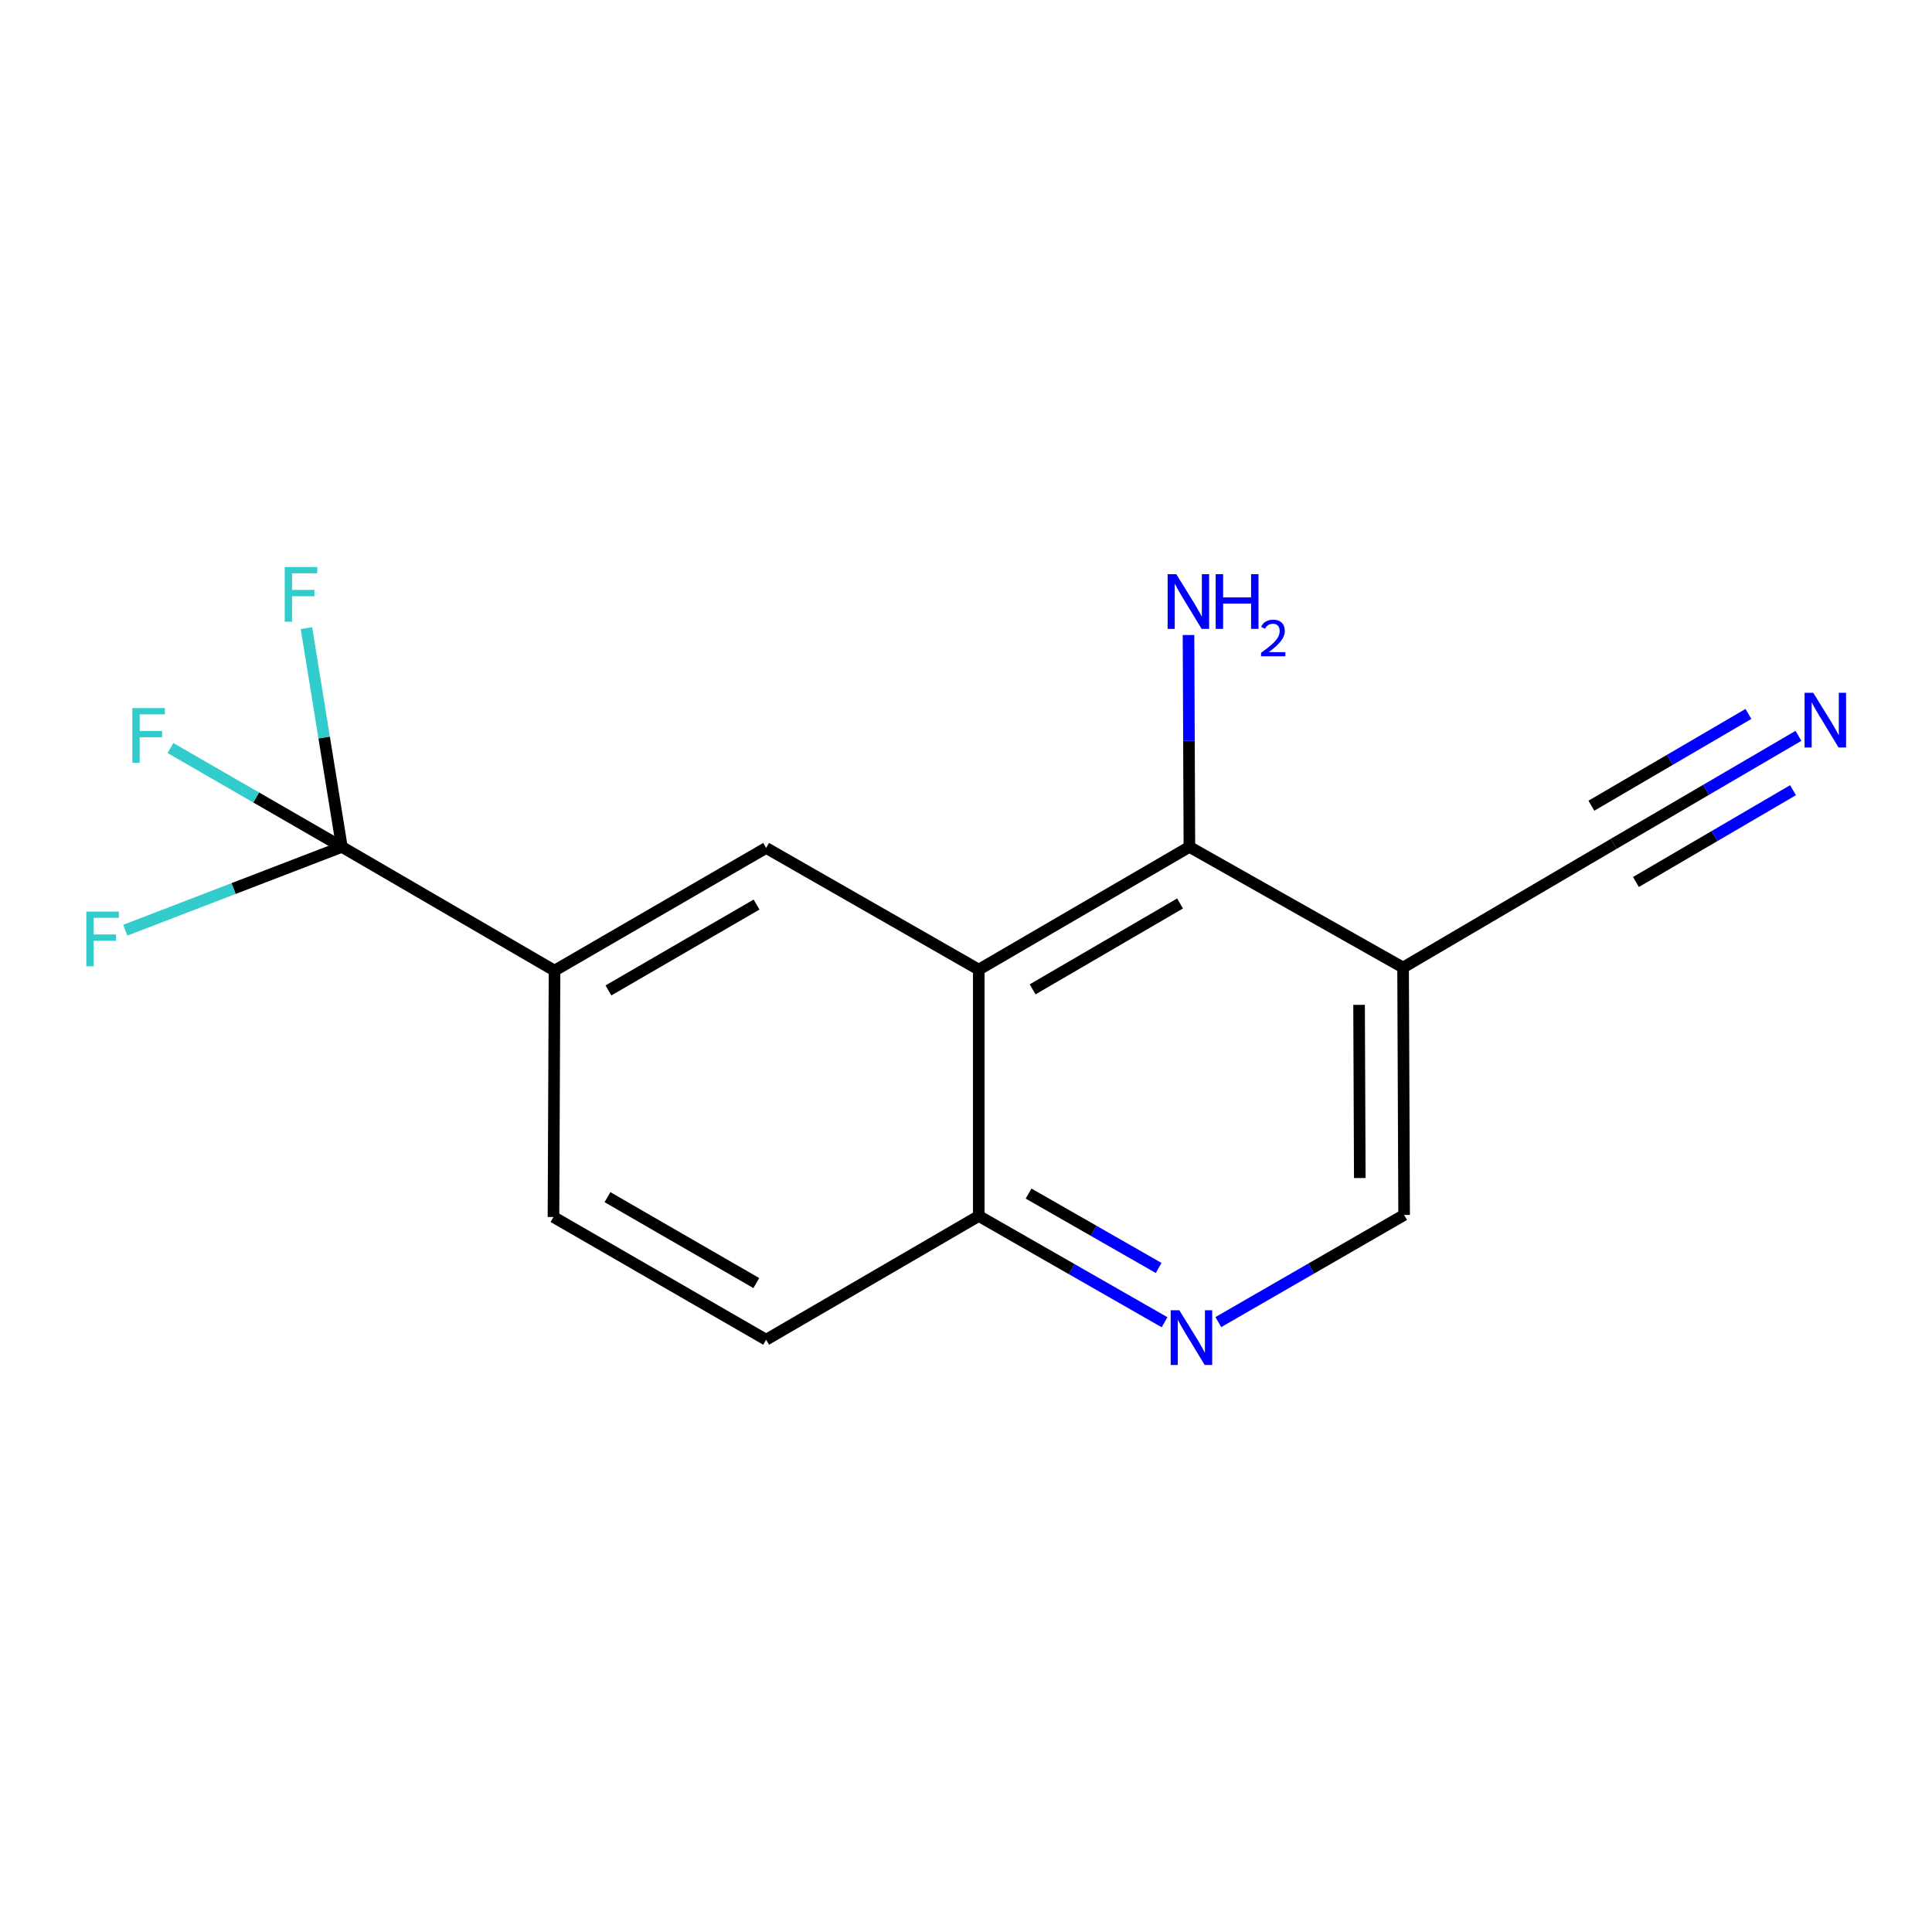 <?xml version='1.0' encoding='iso-8859-1'?>
<svg version='1.1' baseProfile='full'
              xmlns='http://www.w3.org/2000/svg'
                      xmlns:rdkit='http://www.rdkit.org/xml'
                      xmlns:xlink='http://www.w3.org/1999/xlink'
                  xml:space='preserve'
width='1000px' height='1000px' viewBox='0 0 1000 1000'>
<!-- END OF HEADER -->
<rect style='opacity:1.0;fill:#FFFFFF;stroke:none' width='1000' height='1000' x='0' y='0'> </rect>
<path class='bond-1' d='M 506.617,501.867 L 615.632,438.348' style='fill:none;fill-rule:evenodd;stroke:#000000;stroke-width:6px;stroke-linecap:butt;stroke-linejoin:miter;stroke-opacity:1' />
<path class='bond-1' d='M 534.479,512.093 L 610.79,467.63' style='fill:none;fill-rule:evenodd;stroke:#000000;stroke-width:6px;stroke-linecap:butt;stroke-linejoin:miter;stroke-opacity:1' />
<path class='bond-3' d='M 506.617,501.867 L 396.548,438.894' style='fill:none;fill-rule:evenodd;stroke:#000000;stroke-width:6px;stroke-linecap:butt;stroke-linejoin:miter;stroke-opacity:1' />
<path class='bond-8' d='M 506.617,501.867 L 506.617,629.388' style='fill:none;fill-rule:evenodd;stroke:#000000;stroke-width:6px;stroke-linecap:butt;stroke-linejoin:miter;stroke-opacity:1' />
<path class='bond-0' d='M 176.944,438.348 L 287.025,502.388' style='fill:none;fill-rule:evenodd;stroke:#000000;stroke-width:6px;stroke-linecap:butt;stroke-linejoin:miter;stroke-opacity:1' />
<path class='bond-11' d='M 176.944,438.348 L 132.586,412.77' style='fill:none;fill-rule:evenodd;stroke:#000000;stroke-width:6px;stroke-linecap:butt;stroke-linejoin:miter;stroke-opacity:1' />
<path class='bond-11' d='M 132.586,412.77 L 88.228,387.191' style='fill:none;fill-rule:evenodd;stroke:#33CCCC;stroke-width:6px;stroke-linecap:butt;stroke-linejoin:miter;stroke-opacity:1' />
<path class='bond-12' d='M 176.944,438.348 L 167.783,381.735' style='fill:none;fill-rule:evenodd;stroke:#000000;stroke-width:6px;stroke-linecap:butt;stroke-linejoin:miter;stroke-opacity:1' />
<path class='bond-12' d='M 167.783,381.735 L 158.623,325.122' style='fill:none;fill-rule:evenodd;stroke:#33CCCC;stroke-width:6px;stroke-linecap:butt;stroke-linejoin:miter;stroke-opacity:1' />
<path class='bond-13' d='M 176.944,438.348 L 120.894,459.912' style='fill:none;fill-rule:evenodd;stroke:#000000;stroke-width:6px;stroke-linecap:butt;stroke-linejoin:miter;stroke-opacity:1' />
<path class='bond-13' d='M 120.894,459.912 L 64.844,481.475' style='fill:none;fill-rule:evenodd;stroke:#33CCCC;stroke-width:6px;stroke-linecap:butt;stroke-linejoin:miter;stroke-opacity:1' />
<path class='bond-2' d='M 615.632,438.348 L 726.235,500.8' style='fill:none;fill-rule:evenodd;stroke:#000000;stroke-width:6px;stroke-linecap:butt;stroke-linejoin:miter;stroke-opacity:1' />
<path class='bond-15' d='M 615.632,438.348 L 615.402,383.516' style='fill:none;fill-rule:evenodd;stroke:#000000;stroke-width:6px;stroke-linecap:butt;stroke-linejoin:miter;stroke-opacity:1' />
<path class='bond-15' d='M 615.402,383.516 L 615.172,328.683' style='fill:none;fill-rule:evenodd;stroke:#0000FF;stroke-width:6px;stroke-linecap:butt;stroke-linejoin:miter;stroke-opacity:1' />
<path class='bond-6' d='M 726.235,500.8 L 835.237,436.773' style='fill:none;fill-rule:evenodd;stroke:#000000;stroke-width:6px;stroke-linecap:butt;stroke-linejoin:miter;stroke-opacity:1' />
<path class='bond-16' d='M 726.235,500.8 L 726.768,628.867' style='fill:none;fill-rule:evenodd;stroke:#000000;stroke-width:6px;stroke-linecap:butt;stroke-linejoin:miter;stroke-opacity:1' />
<path class='bond-16' d='M 703.453,520.105 L 703.826,609.752' style='fill:none;fill-rule:evenodd;stroke:#000000;stroke-width:6px;stroke-linecap:butt;stroke-linejoin:miter;stroke-opacity:1' />
<path class='bond-4' d='M 396.548,438.894 L 287.025,502.388' style='fill:none;fill-rule:evenodd;stroke:#000000;stroke-width:6px;stroke-linecap:butt;stroke-linejoin:miter;stroke-opacity:1' />
<path class='bond-4' d='M 391.586,468.197 L 314.92,512.643' style='fill:none;fill-rule:evenodd;stroke:#000000;stroke-width:6px;stroke-linecap:butt;stroke-linejoin:miter;stroke-opacity:1' />
<path class='bond-17' d='M 287.025,502.388 L 286.479,629.921' style='fill:none;fill-rule:evenodd;stroke:#000000;stroke-width:6px;stroke-linecap:butt;stroke-linejoin:miter;stroke-opacity:1' />
<path class='bond-5' d='M 602.776,684.391 L 554.697,656.889' style='fill:none;fill-rule:evenodd;stroke:#0000FF;stroke-width:6px;stroke-linecap:butt;stroke-linejoin:miter;stroke-opacity:1' />
<path class='bond-5' d='M 554.697,656.889 L 506.617,629.388' style='fill:none;fill-rule:evenodd;stroke:#000000;stroke-width:6px;stroke-linecap:butt;stroke-linejoin:miter;stroke-opacity:1' />
<path class='bond-5' d='M 599.704,656.296 L 566.048,637.044' style='fill:none;fill-rule:evenodd;stroke:#0000FF;stroke-width:6px;stroke-linecap:butt;stroke-linejoin:miter;stroke-opacity:1' />
<path class='bond-5' d='M 566.048,637.044 L 532.393,617.793' style='fill:none;fill-rule:evenodd;stroke:#000000;stroke-width:6px;stroke-linecap:butt;stroke-linejoin:miter;stroke-opacity:1' />
<path class='bond-9' d='M 630.603,684.322 L 678.686,656.595' style='fill:none;fill-rule:evenodd;stroke:#0000FF;stroke-width:6px;stroke-linecap:butt;stroke-linejoin:miter;stroke-opacity:1' />
<path class='bond-9' d='M 678.686,656.595 L 726.768,628.867' style='fill:none;fill-rule:evenodd;stroke:#000000;stroke-width:6px;stroke-linecap:butt;stroke-linejoin:miter;stroke-opacity:1' />
<path class='bond-7' d='M 835.237,436.773 L 883.055,408.825' style='fill:none;fill-rule:evenodd;stroke:#000000;stroke-width:6px;stroke-linecap:butt;stroke-linejoin:miter;stroke-opacity:1' />
<path class='bond-7' d='M 883.055,408.825 L 930.873,380.877' style='fill:none;fill-rule:evenodd;stroke:#0000FF;stroke-width:6px;stroke-linecap:butt;stroke-linejoin:miter;stroke-opacity:1' />
<path class='bond-7' d='M 846.773,456.511 L 887.419,432.756' style='fill:none;fill-rule:evenodd;stroke:#000000;stroke-width:6px;stroke-linecap:butt;stroke-linejoin:miter;stroke-opacity:1' />
<path class='bond-7' d='M 887.419,432.756 L 928.064,409' style='fill:none;fill-rule:evenodd;stroke:#0000FF;stroke-width:6px;stroke-linecap:butt;stroke-linejoin:miter;stroke-opacity:1' />
<path class='bond-7' d='M 823.701,417.035 L 864.346,393.279' style='fill:none;fill-rule:evenodd;stroke:#000000;stroke-width:6px;stroke-linecap:butt;stroke-linejoin:miter;stroke-opacity:1' />
<path class='bond-7' d='M 864.346,393.279 L 904.991,369.523' style='fill:none;fill-rule:evenodd;stroke:#0000FF;stroke-width:6px;stroke-linecap:butt;stroke-linejoin:miter;stroke-opacity:1' />
<path class='bond-14' d='M 506.617,629.388 L 396.548,693.44' style='fill:none;fill-rule:evenodd;stroke:#000000;stroke-width:6px;stroke-linecap:butt;stroke-linejoin:miter;stroke-opacity:1' />
<path class='bond-10' d='M 286.479,629.921 L 396.548,693.44' style='fill:none;fill-rule:evenodd;stroke:#000000;stroke-width:6px;stroke-linecap:butt;stroke-linejoin:miter;stroke-opacity:1' />
<path class='bond-10' d='M 314.417,619.647 L 391.465,664.111' style='fill:none;fill-rule:evenodd;stroke:#000000;stroke-width:6px;stroke-linecap:butt;stroke-linejoin:miter;stroke-opacity:1' />
<path  class='atom-6' d='M 610.426 678.188
L 619.706 693.188
Q 620.626 694.668, 622.106 697.348
Q 623.586 700.028, 623.666 700.188
L 623.666 678.188
L 627.426 678.188
L 627.426 706.508
L 623.546 706.508
L 613.586 690.108
Q 612.426 688.188, 611.186 685.988
Q 609.986 683.788, 609.626 683.108
L 609.626 706.508
L 605.946 706.508
L 605.946 678.188
L 610.426 678.188
' fill='#0000FF'/>
<path  class='atom-8' d='M 938.525 358.586
L 947.805 373.586
Q 948.725 375.066, 950.205 377.746
Q 951.685 380.426, 951.765 380.586
L 951.765 358.586
L 955.525 358.586
L 955.525 386.906
L 951.645 386.906
L 941.685 370.506
Q 940.525 368.586, 939.285 366.386
Q 938.085 364.186, 937.725 363.506
L 937.725 386.906
L 934.045 386.906
L 934.045 358.586
L 938.525 358.586
' fill='#0000FF'/>
<path  class='atom-12' d='M 68.501 366.512
L 85.341 366.512
L 85.341 369.752
L 72.301 369.752
L 72.301 378.352
L 83.901 378.352
L 83.901 381.632
L 72.301 381.632
L 72.301 394.832
L 68.501 394.832
L 68.501 366.512
' fill='#33CCCC'/>
<path  class='atom-13' d='M 147.376 293.492
L 164.216 293.492
L 164.216 296.732
L 151.176 296.732
L 151.176 305.332
L 162.776 305.332
L 162.776 308.612
L 151.176 308.612
L 151.176 321.812
L 147.376 321.812
L 147.376 293.492
' fill='#33CCCC'/>
<path  class='atom-14' d='M 44.686 471.831
L 61.526 471.831
L 61.526 475.071
L 48.486 475.071
L 48.486 483.671
L 60.086 483.671
L 60.086 486.951
L 48.486 486.951
L 48.486 500.151
L 44.686 500.151
L 44.686 471.831
' fill='#33CCCC'/>
<path  class='atom-16' d='M 608.839 297.188
L 618.119 312.188
Q 619.039 313.668, 620.519 316.348
Q 621.999 319.028, 622.079 319.188
L 622.079 297.188
L 625.839 297.188
L 625.839 325.508
L 621.959 325.508
L 611.999 309.108
Q 610.839 307.188, 609.599 304.988
Q 608.399 302.788, 608.039 302.108
L 608.039 325.508
L 604.359 325.508
L 604.359 297.188
L 608.839 297.188
' fill='#0000FF'/>
<path  class='atom-16' d='M 629.239 297.188
L 633.079 297.188
L 633.079 309.228
L 647.559 309.228
L 647.559 297.188
L 651.399 297.188
L 651.399 325.508
L 647.559 325.508
L 647.559 312.428
L 633.079 312.428
L 633.079 325.508
L 629.239 325.508
L 629.239 297.188
' fill='#0000FF'/>
<path  class='atom-16' d='M 652.772 324.515
Q 653.458 322.746, 655.095 321.769
Q 656.732 320.766, 659.002 320.766
Q 661.827 320.766, 663.411 322.297
Q 664.995 323.828, 664.995 326.547
Q 664.995 329.319, 662.936 331.907
Q 660.903 334.494, 656.679 337.556
L 665.312 337.556
L 665.312 339.668
L 652.719 339.668
L 652.719 337.899
Q 656.204 335.418, 658.263 333.57
Q 660.348 331.722, 661.352 330.059
Q 662.355 328.395, 662.355 326.679
Q 662.355 324.884, 661.457 323.881
Q 660.56 322.878, 659.002 322.878
Q 657.497 322.878, 656.494 323.485
Q 655.491 324.092, 654.778 325.439
L 652.772 324.515
' fill='#0000FF'/>
</svg>

